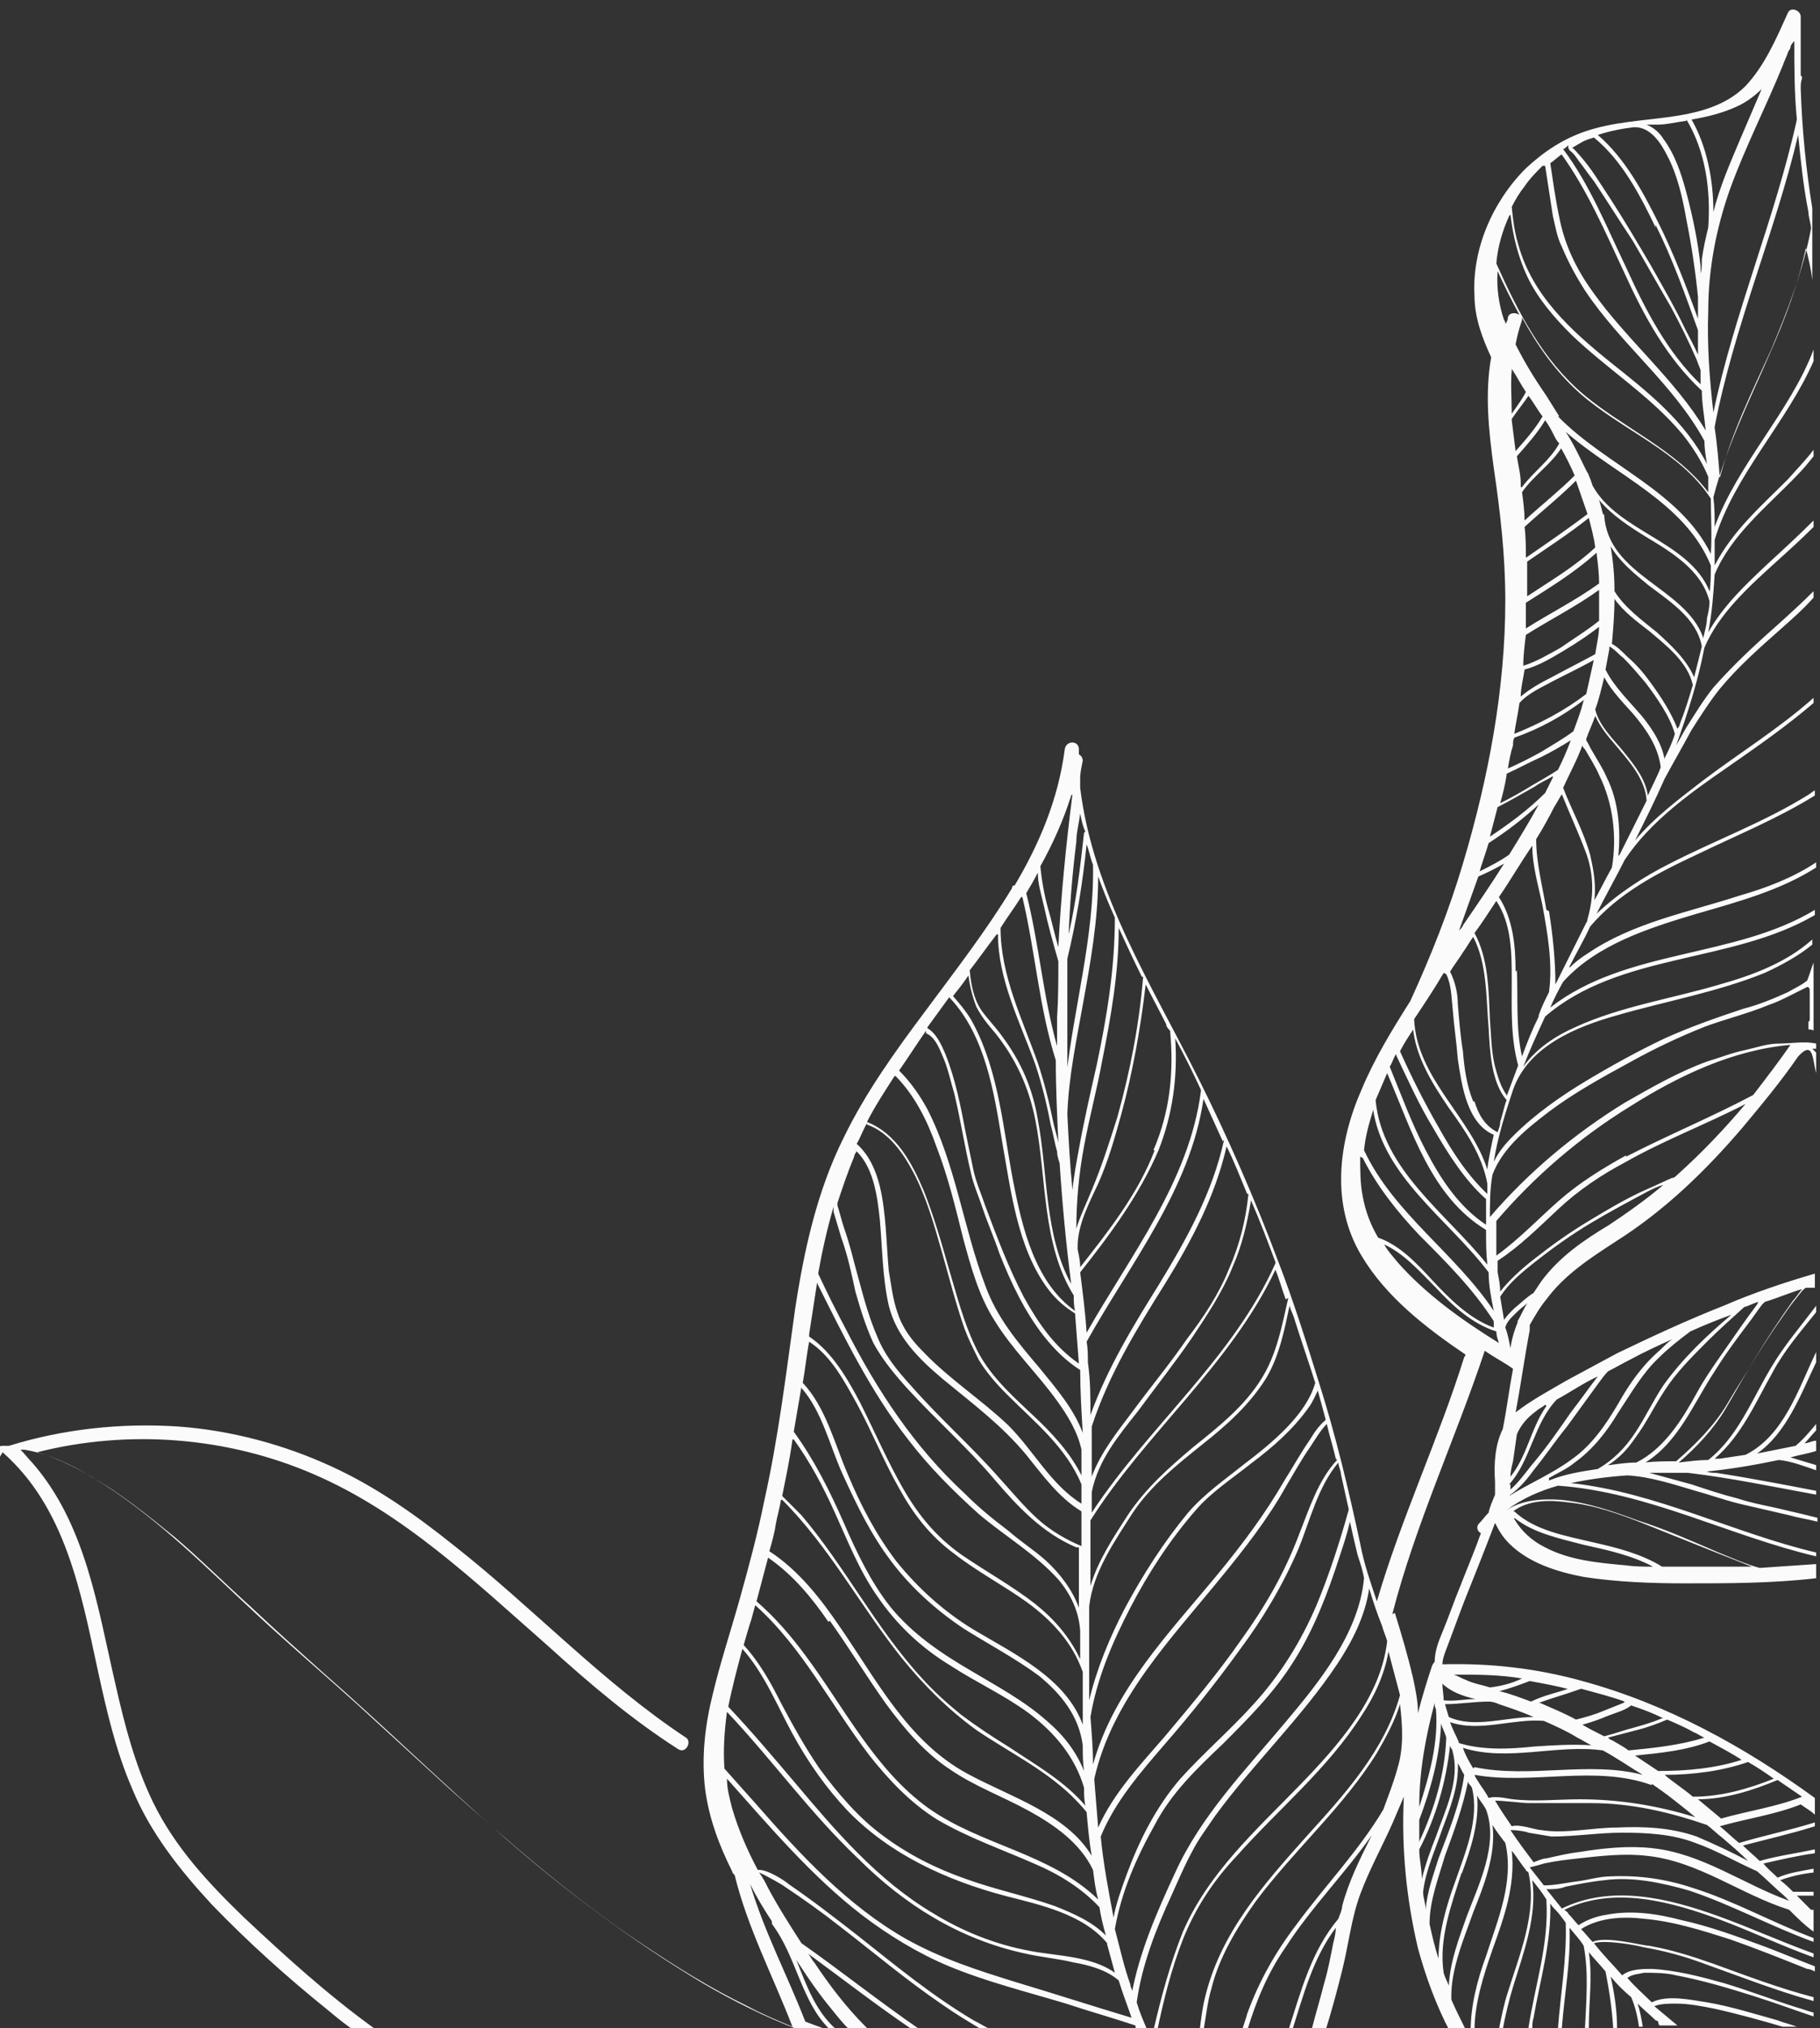 <?xml version="1.0" encoding="UTF-8"?>
<svg id="Layer_1" xmlns="http://www.w3.org/2000/svg" xmlns:x="http://ns.adobe.com/Extensibility/1.0/" version="1.1" viewBox="0 0 141.7 157.8">
  <rect x="0" y="0" width="141.7" height="157.8" fill="#333333" stroke="none"/>
  <!-- Generator: Adobe Illustrator 29.8.1, SVG Export Plug-In . SVG Version: 2.1.1 Build 2)  -->
  <defs>
    <style>
      .st0 {
        fill: #fbfbfb;
      }
    </style>
  </defs>
  <path class="st0" d="M.2,113c4.9,4.3,6.1,10.9,7.4,16.9.7,3.2,1.4,6.3,2.7,9.3,1.4,3.4,3.7,6.3,6.2,9,2.8,2.9,5.8,5.6,8.9,8.1.6.5,1.2,1,1.9,1.5h1.8c-3.6-2.6-6.9-5.6-10.1-8.6-2.8-2.7-5.4-5.5-7.1-9-1.4-2.9-2.2-6-2.9-9.1-1.4-6-2.3-12.5-6.5-17.3-.3-.3-.6-.7-.9-1,0,0,.2,0,.3,0,1.8.3,3.6,1.1,5.2,2.1,2.3,1.3,4.4,3,6.5,4.7,2,1.7,3.9,3.6,5.9,5.4,1.8,1.7,3.7,3.4,5.6,5.1,4.8,4.2,9.4,8.7,14.2,12.9,4.8,4.2,9.9,8,15.4,11.3,2.4,1.4,4.8,2.6,7.4,3.6h2.2c-.5-.2-1.1-.4-1.6-.6-1.4-3.6-3.2-7-4.3-10.7.5,1,1.1,2,1.7,2.9,0,0,0,0,0,.2,1.9,2.5,2.3,6.1,4.5,8.2h.5c-1.6-1.4-2.3-3.4-3.1-5.4.9,1.4,1.8,2.7,2.8,3.9.4.5.8,1,1.3,1.5h1.5c0,0-.1-.1-.2-.2-1.5-1.5-2.8-3.2-4-5-.2-.2-.3-.5-.5-.7,2.6,1.9,5.3,4,8.1,5.9h.6c-3.2-2.2-6.2-4.6-9.2-6.7-.9-1.4-1.8-2.8-2.6-4.3-.2-.4-.4-.8-.7-1.2.5.2,1.9,1,2,1.1,1.5,1,2.9,2,4.3,3.1,2.6,2,5.2,4.2,8,6.1,1,.7,2,1.3,3,1.9h.7c-.4-.2-.9-.5-1.3-.7-3.2-1.9-6-4.2-8.9-6.5-1.8-1.4-3.6-2.8-5.5-4.1-.2-.2-1.7-1.2-2.4-1.1-.8-1.5-1.5-3.1-2-4.8-.2-.8-.4-1.5-.4-2.3,3.3,3.7,6.6,7.6,10.5,10.6,2.1,1.6,4.4,3,6.8,4,2.9,1.2,6.1,2,9.1,2.9,1.8.6,3.6,1.1,5.4,1.7,0,.1,0,.2.1.3h.8c-.3-.7-.6-1.4-.8-2.1.4-2.9,1.5-5.7,2.7-8.3.5-1.1,1-2.3,1.6-3.4.5-1,1.2-1.9,1.8-2.8,3-4.1,6.7-7.6,9.5-11.8,1.2-1.8,2.2-3.8,2.5-5.9.3,1,.6,1.9,1,2.9.1.4.3.8.4,1.2-.5,4.4-3.8,8.1-6.8,11.2-3.4,3.5-7.1,6.8-9.1,11.4-1,2.5-1.7,5.1-2.3,7.7h.3c.5-2.4,1.1-4.8,2-7.1,1-2.5,2.4-4.6,4.2-6.5,3.2-3.6,7.1-6.8,9.7-10.9,1-1.5,1.8-3.2,2.1-5,.3,1.1.6,2.3.9,3.4-1.2,4.3-4.3,7.7-7.2,10.9-3.4,3.8-6.8,7.6-8,12.7-.2.8-.3,1.7-.4,2.5h.3c.2-1.1.3-2.2.6-3.2.6-2.5,2-4.8,3.5-6.9,3-4,6.8-7.3,9.4-11.5.7-1.2,1.4-2.5,1.8-3.8.2,1.7.3,3.4-.2,5-.3,1.1-.7,2.1-1.1,3.2-1.9,3.2-4.6,6-6.8,9-1.6,2.1-2.9,4.4-3.8,6.9-.1.4-.3.9-.4,1.3h.4c.7-2.3,1.6-4.5,3-6.5,2-3.1,4.6-5.7,6.7-8.7-.9,1.8-1.8,3.6-2.3,5.5,0,.3-.2.7-.3,1-2.1,2.5-2.9,5.6-3.9,8.7h.3c.9-2.8,1.6-5.6,3.4-8,0,.4-.1.8-.2,1.2-.2,1-.4,2.1-.7,3.1-.3,1.2-.7,2.5-1,3.7h1.1c.5-1.6.9-3.1,1.3-4.7.5-2,.7-4,1.4-5.9.7-1.9,1.7-3.7,2.5-5.5.3-.7.6-1.4.9-2.1-.2,4,.2,8,1.1,11.8.6,2.2,1.4,4.4,2.5,6.5h1.3c-.4-.8-.8-1.6-1.2-2.5-.1-2.3,1-4.8,1.7-6.8.8-2,1.8-4.5,1.5-6.8.3.5.7,1,1,1.4.7,3-.6,6-1.5,8.8-.7,1.9-1.2,3.9-1.2,5.8h.3c0-2.1.7-4.3,1.4-6.3.9-2.5,1.8-5,1.5-7.7.4.5.7,1,1.1,1.5,0,0,0,.1.1.1,0,0,0,0,.1.1.7,3.1-.7,6.4-1.6,9.3-.3.9-.5,1.9-.7,2.9h.3c.2-1.1.5-2.3.8-3.3.8-2.6,1.9-5.5,1.5-8.3.4.5.8,1,1.1,1.5,0,0,0,0,0,.1.2,3.4-.9,6.6-1.4,9.9,0,0,0,0,0,.1h.3c0-.3,0-.6.1-.9.5-2.9,1.4-5.9,1.3-8.9.1.2.3.4.4.5.3.3.5.6.8,1,.1,2.8-.4,5.5-.6,8.2h.3c.2-2.6.7-5.2.6-7.8.4.5.8.9,1.1,1.4.4,2.1.2,4.3.1,6.4h.3c0-2,.3-4,0-5.9.4.5.9,1,1.3,1.5.3,1.5.5,2.9.6,4.4h.3c0-1.3-.2-2.7-.5-4,.5.6,1,1.1,1.6,1.6.3.7.5,1.5.6,2.3h.3c-.1-.6-.2-1.2-.4-1.8.5.5,1,.9,1.4,1.3,0,0,.1,0,.2.1,0,0,0,.2.1.3h1.4c-.6-.5-1.2-1-1.8-1.5.5-.2,1.1-.2,1.7-.2,1,0,2,.2,3,.4,1.8.4,3.6.9,5.3,1.4h1.1c-.5-.2-1-.3-1.5-.5-1.8-.5-3.7-1.1-5.5-1.4-1.3-.2-3.1-.6-4.3,0-.6-.6-1.3-1.2-1.9-1.9.4-.3.9-.3,1.3-.4.8,0,1.7,0,2.5.2,2.1.4,4.1,1,6,1.6,1.6.5,3.2,1.1,4.7,1.6v-.3c-.4-.1-.9-.3-1.3-.4-1.9-.6-3.7-1.3-5.7-1.9-1.8-.5-3.7-1-5.6-1.1-.7,0-1.7,0-2.3.5-.7-.8-1.5-1.6-2.2-2.5.9-.3,3.5.2,3.8.3,1.7.3,3.2.7,4.8,1.3,2.8,1,5.6,2.1,8.5,2.9v-.3c-2.7-.7-5.3-1.7-7.8-2.6-1.7-.6-3.3-1.1-5-1.4-.5,0-3.4-.8-4.4-.3-.3-.3-.6-.7-.9-1,1.4-.9,3.3-1,4.9-.8,2.3.2,4.5.9,6.7,1.6,2,.7,4,1.5,6,2.3.2,0,.4.1.6.2v-.4c-1.3-.5-2.5-1-3.8-1.5-2.2-.8-4.3-1.6-6.6-2.1-1.9-.5-3.9-.8-5.9-.4-.7.1-1.5.4-2.1.8-.3-.3-.5-.6-.8-.9,0-.1-.2-.2-.3-.3,3.9-1.9,8.4-.6,12.2.8,2.4.9,4.7,2,7.2,2.9v-.3c-2.5-.9-4.9-2-7.4-2.9-3.9-1.4-8.3-2.5-12.2-.6-.4-.5-.8-1-1.2-1.5.5,0,1,0,1.5-.2,1-.2,2-.4,3-.5,2.2-.3,4.5.2,6.6.8,3.3,1.1,6.4,2.8,9.7,4v-.3c-3.2-1.2-6.2-2.9-9.4-3.9-2.1-.7-4.2-1-6.4-.9-.9,0-1.8.3-2.7.4-.8.1-1.6.3-2.5.3-.4-.5-.7-.9-1.1-1.4.4-.1.8-.2,1.1-.3.9-.2,1.8-.3,2.7-.4,1.8-.2,3.6-.4,5.3-.2,4,.4,7.3,3,11.1,4.2.6.6,1.2,1.2,1.9,1.7v-1.7c0,0-.1,0-.2,0-.3-.3-.6-.6-.9-.9,0,0-.1-.1-.2-.2.4,0,.9,0,1.3,0v-.3c-.5,0-1.1,0-1.6,0-.3-.3-.6-.6-1-.9.8-.3,1.7-.5,2.6-.6v-.3c-1,.2-1.9.3-2.8.7-.4-.4-.8-.7-1.1-1.1,1.3-.3,2.6-.6,4-.8v-.3c-1.4.3-2.9.5-4.3.9-.4-.4-.9-.8-1.3-1.2,1.9-.5,3.7-.9,5.6-1.5v-.3c-1.9.6-3.9,1-5.9,1.6,0,0,0,0,0,0-.5-.4-1-.9-1.5-1.3,2.1-.6,4.3-.9,6.3-1.7.4.3.8.5,1.1.8v-1.3c-5.5-4-11.5-7.3-18.1-9.1-3.6-1-7.2-1.4-10.9-1.3,0-.3.1-.6.2-.9.5-1.3,1-2.7,1.5-4,.8-2,1.6-4,2.4-6.1.3.6.6,1.1,1.1,1.6,1.5,1.5,3.7,2.2,5.8,2.6,2.6.4,5.3.5,7.9.5,3.4,0,6.8,0,10.2-.4v-1.1c-1.5.1-3,.2-4.4.3-1.1-.3-2.2-.8-3.2-1.2-2.1-.9-4.1-1.8-6.3-2.5-1.9-.7-3.9-1.4-6-1.6-1.4-.1-3,0-4.2.8,0,0,0,0,0,0,1.2-.9,2.6-1.5,4-1.9,7,.5,13.3,3.9,20.1,5.5v-.3c-6.4-1.5-12.5-4.7-19.1-5.4,1.4-.3,2.9-.5,4.4-.6,1.8.1,3.6.7,5.3,1.2,1.1.3,2.2.7,3.4,1,1.3.3,2.6.6,3.9.9.7.2,1.4.3,2.2.5v-.3c-.8-.2-1.6-.4-2.5-.6-1.2-.3-2.5-.5-3.7-.9-1.2-.3-2.4-.7-3.6-1.1-1.1-.3-2.2-.6-3.3-.9.4,0,.8,0,1.2,0,.6,0,1.2,0,1.8,0,3.4.4,6.7,1.1,10,1.7v-.3c-2.6-.5-5.2-1-7.8-1.4-.2,0-.5,0-.7-.1,1.9-.2,3.7-.5,5.6-.9,1,.1,2,.5,2.9.8,0,0,0,0,0,0v-.4c-.7-.2-1.3-.4-2-.6.7-.2,1.4-.3,2-.5v-.8c-.3,0-.6.2-.9.2.3-.3.6-.7.9-1v-.5c-.5.6-1,1.2-1.6,1.7-1,.2-2,.4-3,.6,2.3-1.6,3.4-4.6,4.6-7.1v-.8c-1.4,2.9-2.5,6.5-5.5,8-.7.1-1.3.2-2,.3-.1,0-.2,0-.4,0,2.1-1.8,3.2-4.4,4.5-6.7.9-1.7,2.2-3.2,3.4-4.7v-.5c-1.2,1.6-2.5,3.1-3.5,4.8-1.5,2.5-2.6,5.4-4.9,7.2-.7,0-1.5.1-2.3.2,1.4-1.2,2.7-2.6,3.6-4.1.6-1,1.2-2.1,1.8-3.1.9-1.5,1.8-2.9,2.8-4.3.4-.6.8-1.1,1.2-1.6,0,0,.3-.4.5-.5,0,0,.2,0,.3,0,0,0,0,0,.1,0,.1,0,.2,0,.3,0v-1.1c-2.4.7-4.8,1.5-7.1,2.5-2.8,1.1-5.6,2.4-8.3,3.7-1.3.7-2.6,1.4-3.9,2.1-1.2.7-2.5,1.4-3.6,2.2-.1.1-.3.2-.4.3.4-2.1.7-4.3,1.1-6.4,0-.2,0-.3,0-.4.4-.7.8-1.4,1.3-2,1.4-1.9,3.4-3.2,5.4-4.5,3.8-2.4,7-5.5,9.9-8.9,1.5-1.8,3-3.6,4.3-5.5,1.2-1.3,1.1.2,1.4,1.3v-1.6c-.1-.1-.2-.2-.3-.3.1,0,.2,0,.3,0v-.4c-.9-.2-2,0-2.9,0s-1.7.3-2.6.5c-1,.2-2,.6-3,.9-2.2.8-4.3,2-6.4,3.2-3.9,2.4-7.5,5.4-10.5,8.9,0-1.1,0-2.2.2-3.3,0,0,0,0,0,0,.8-2.1,2.7-3.6,4.4-4.9,2-1.5,4.2-2.7,6.4-3.9,1.8-1,3.7-1.9,5.7-2.7,1.6-.6,3.3-1,5-1.7.6-.2,1.2-.5,1.8-.8.4-.2.8-.4,1.2-.6,0,0,0,0,0,0,0,0,0,0,0,0,.2,0,.2.2.2.3,0,0,0,0,0,0,0,0,0,0,0,.2,0,.7,0,1.3,0,2,0,0,0,.2-.1.2,0,.2,0,.4,0,.6.1,0,.3,0,.4.1v-5.3c-.2.5-.3.9-.5,1.4-.5.4-1,.6-1.5.9-1.1.5-2.3,1-3.5,1.3-2.1.7-4.1,1.4-6.1,2.3-2.1,1-4.1,2.1-6.1,3.3-2,1.2-4,2.6-5.7,4.3-.6.6-1.1,1.2-1.5,2,.3-1.9.9-3.8,1.5-5.6,0,0,0,0,0,0,1.2-3.4,4.9-4.9,8.1-5.8,3.8-1.1,7.8-1.8,11.5-3.3,1.3-.6,2.6-1.3,3.7-2.2v-.4c-2,1.8-4.7,2.8-7.2,3.5-3.7,1.1-7.7,1.7-11.2,3.3-1.6.7-3.1,1.7-4.1,3.1.5-1.3,1.1-2.6,1.7-3.9,5.8-5,14.5-4.1,21-7.9v-.4c-6.3,3.8-14.7,3-20.6,7.6.3-.7.6-1.3,1-2,2.6-2.9,6.7-4.2,10.4-5.3,3.1-.9,6.5-1.8,9.3-3.6v-.4c-1.8,1.2-3.9,2-6,2.6-4,1.3-8.3,2.1-11.8,4.5-.5.3-1,.7-1.4,1.1,0,0,0,0,0-.1.5-1,1.1-2,1.6-3.1,2.2-2.6,5.3-4.2,8.3-5.6,3.1-1.5,6.3-2.8,9.2-4.6v-.4c-.2.1-.4.3-.6.4-3.4,2.1-7.2,3.5-10.7,5.3-2,1-4,2.3-5.7,3.9.7-1.4,1.5-2.8,2.2-4.2,2-3,5.1-5.2,8-7.2,2.3-1.6,4.6-3.2,6.7-5v-.4c-2.7,2.4-5.8,4.3-8.7,6.5-1.8,1.4-3.7,2.8-5.2,4.6.8-1.6,1.6-3.2,2.3-4.8.7-1.3,1.4-2.5,2.1-3.8.7-1.1,1.4-2.2,2.2-3.2,1.4-1.7,3.1-3.2,4.8-4.7.9-.8,1.7-1.5,2.5-2.4v-.5c-1,1-2,1.9-3,2.8-1.7,1.5-3.3,3-4.8,4.7-.8,1-1.4,2-2.1,3.1-.3.5-.5.9-.8,1.4.9-2.5,1.7-5,2.2-7.6,1.1-2.6,3.4-4.7,5.5-6.6,1-.9,2-1.8,3-2.8v-.5c-1.2,1.2-2.4,2.3-3.6,3.4-1.7,1.6-3.4,3.2-4.6,5.3.3-1.5.4-3,.5-4.5,1.3-3.1,4.1-5.3,6.4-7.7.5-.5.9-1,1.3-1.5v-.5c-.6.8-1.3,1.5-2,2.3-2.1,2.1-4.3,4-5.7,6.7,0-.2,0-.4,0-.6,0-.5,0-1,0-1.4,1.5-5,5.6-9.1,7.7-13.9v-.9c-1.8,4.8-5.9,8.9-7.7,13.8,0-.8,0-1.5-.1-2.3,0,0,0,0,0,0,1-3.9,2.8-7.5,4.4-11.2,1.2-2.7,2.2-5.4,2.8-8.2.2.8.4,1.6.5,2.5v-5.6c-.5-3.1-.8-6.2-.9-9.3,0-.3,0-.5.1-.8,0-.1,0-.2-.1-.2,0-1.5,0-3.1,0-4.6,0-.5-.8-.8-1-.3-.9,2-1.8,4.1-3.3,5.7-1.6,1.6-3.8,2.1-5.9,2.4-2.2.3-4.4.4-6.5,1.1-1.8.6-3.3,1.6-4.7,2.9-2.6,2.6-4.2,6.3-4,9.9,0,1.7.6,3.3,1.3,4.8-.5,2.8-.2,5.7.2,8.6.5,3.4.9,6.8.9,10.3,0,6.9-1.3,13.8-3.3,20.5-1.1,3.7-2.5,7.2-4.1,10.7,0,0,0,0,0,0-1.4,2.2-2.8,4.5-3.8,6.9-1.8,4.1-2.4,8.9,0,12.9,1.9,3.2,5,5.6,8.1,7.7,0,0,0,.1-.1.2-2,6.4-4.9,12.5-6.8,19-.5-1.5-1-2.9-1.3-4.5-.9-4.2-1.9-8.4-3.2-12.5-1-3.2-2-6.4-3.2-9.5,0,0,0,0,0,0-1.8-4.8-3.9-9.6-6.2-14.2-3.6-7.2-8.2-14.4-9.2-22.6,0-.2,0-.5,0-.7,0-.5.1-.9.2-1.4,0-.2-.1-.4-.3-.5,0-.1,0-.3,0-.4,0-.7-1-.7-1.1,0-.5,3.9-2,7.4-3.9,10.6-.1,0-.2,0-.2.2,0,0,0,0,0,0-2,3.3-4.4,6.4-6.7,9.5-2.4,3.2-4.7,6.4-6.4,9.9-2.1,4.2-3.1,8.8-3.8,13.4-.7,5-1.3,10-2.4,14.9-.5,2.5-1.2,5.1-1.9,7.6-.7,2.5-1.5,4.9-2.1,7.4-.6,2.4-.9,4.9-.6,7.4.3,2.3,1.1,4.4,2.1,6.4,0,.1.1.2.2.3,1,4.1,3,7.9,4.5,11.8-1.2-.5-2.4-1-3.5-1.6-2.9-1.4-5.6-3.1-8.3-4.9-5.4-3.6-10.2-7.8-15-12.1-2.4-2.2-4.7-4.3-7.1-6.5-2.1-1.9-4.2-3.7-6.3-5.6-3.9-3.5-7.5-7.3-11.8-10.4-2.1-1.5-4.4-2.9-6.8-3.6,7.1-1.8,14.8-1.2,21.5,1.7,7,3,12.6,8.4,18.3,13.4,3.2,2.9,6.5,5.7,10.1,8,.6.4,1.1-.6.6-.9-6.5-4.3-11.9-10.1-18-14.9-3-2.4-6.1-4.6-9.6-6.2-3.7-1.7-7.8-2.8-11.9-3.1-4.5-.3-9,.2-13.2,1.5-.2,0-.4,0-.5,0-.3,0-.4.2-.4.4-.2.2-.2.5,0,.8ZM117.9,118.1c1.5,1.2,3.5,1.6,5.4,2.1,1.8.4,3.7.8,5.4,1.7-.7,0-1.4,0-2.1-.1-2.2-.2-4.4-.4-6.3-1.4-1-.5-1.8-1.2-2.4-2.2,0,0,0,0,0,0ZM117.8,117.6c1.2-.9,2.8-.9,4.3-.7,2,.2,4,.9,6,1.7,2,.8,4,1.6,6,2.4.8.3,1.5.6,2.3.9-.5,0-.9,0-1.4,0-1.9,0-3.8,0-5.6,0-1.6-1-3.6-1.5-5.4-1.9-2.1-.5-4.5-.9-6.1-2.4ZM107.7,96.8c1.6.7,2.9,2.2,4.1,3.4,1.3,1.4,2.8,2.8,4.7,3.4,0,.3.1.6.2.9-2.9-1.8-5.7-3.8-7.9-6.3-.4-.5-.8-.9-1.1-1.5ZM106.1,90.1c1.1,2.2,2.7,4.2,4.4,6,2.1,2.1,4.2,4.2,5.8,6.7,0,0,0,.2,0,.3,0,0,0,.1,0,.2-1.9-.7-3.4-2.2-4.8-3.7-1.2-1.3-2.5-2.7-4.2-3.3-.6-1-1-2.1-1.2-3.2-.2-1-.2-2-.2-3.1ZM106.9,86.3c.8,5.3,5.9,8.6,9,12.7,0,1,.2,2,.4,3-3-4.5-7.8-7.6-10.1-12.5.1-1.1.4-2.1.7-3.1ZM108,83.5c1.9,4.4,3.4,9.6,7.7,12.2,0,.9,0,1.8.1,2.7-3.2-4-8.2-7.4-8.7-12.8.3-.7.6-1.4.9-2.1ZM108.7,82.1c.9,1.9,1.8,3.9,2.9,5.7,1.1,1.9,2.4,4,4.1,5.5,0,.7,0,1.4,0,2-2.1-1.4-3.5-3.5-4.7-5.8-1.1-2.1-1.9-4.3-2.8-6.5.2-.3.3-.7.5-1ZM110,79.9c.2,2.3,1.5,4.4,2.8,6.3,1.3,1.8,2.6,3.7,3,5.9,0,.3,0,.5,0,.8-1.6-1.5-2.8-3.4-3.8-5.2-1.1-1.9-2.1-3.9-3-5.9.3-.6.7-1.2,1.1-1.8ZM112.6,75.8c.4.8.4,1.8.5,2.7.1,1.3.3,2.6.4,3.9.3,2,.7,5,2.8,5.9,0,0,0,0,0,0-.2.9-.4,1.8-.5,2.7-1.3-4.1-5.5-7.1-5.7-11.7.8-1.2,1.6-2.4,2.3-3.6ZM115.1,68.2c.7-.3,1.3-.6,2-1-1,1.6-2.1,3.2-3.2,4.8,0,.1-.2.3-.3.4.5-1.4,1-2.8,1.5-4.2ZM115.9,65.6c1.4-.9,2.7-1.9,3.9-3-.7,1.3-1.5,2.6-2.3,3.9-.7.5-1.5.9-2.3,1.3.2-.7.5-1.5.7-2.2ZM116.6,62.8c1-.5,2-1.1,2.9-1.6.4-.3.9-.5,1.4-.8,0,0,0,0,0,.1-.2.4-.4.8-.6,1.2-1.3,1.3-2.8,2.4-4.3,3.4.2-.8.4-1.5.6-2.3ZM117.3,60.2c.9-.4,1.8-.9,2.7-1.3.8-.4,1.5-.8,2.3-1.3-.3.8-.6,1.5-1,2.3-.6.4-1.3.8-2,1.2-.8.5-1.7,1-2.5,1.4.2-.7.4-1.5.5-2.2ZM123.3,54.5c-.2.8-.5,1.6-.8,2.4-.8.6-1.7,1.1-2.5,1.6-.9.5-1.7.9-2.6,1.3.1-.6.2-1.2.4-1.8,0-.2,0-.4.1-.6,2-.7,3.8-1.7,5.5-3ZM121.5,34.8c.4.7.8,1.5,1.1,2.2-1.2,1.2-2.6,2.3-3.9,3.5,0-.7-.1-1.5-.2-2.2.9-1.3,2.3-2.2,3.1-3.5ZM118.4,37.9c0,0,0-.2,0-.3,0-.7-.2-1.4-.3-2.1.8-.9,1.6-1.8,2.2-2.8.3.4.5.8.7,1.2.1.2.2.4.4.6-.7,1.3-2,2.2-2.9,3.4ZM122.7,37.4c.3.9.6,1.7.9,2.6-1.6,1.2-3.2,2.3-4.8,3.4,0-.8,0-1.6-.1-2.4,1.3-1.2,2.7-2.3,4-3.6ZM123.7,40.3c.2.8.4,1.5.5,2.3-1.6,1.5-3.5,2.6-5.3,3.8,0-.9,0-1.8,0-2.7,1.6-1.1,3.3-2.2,4.8-3.4ZM124.3,43c.1.8.2,1.6.2,2.4-1.8,1.3-3.8,2.3-5.7,3.5,0-.7,0-1.4,0-2,1.9-1.2,3.7-2.3,5.4-3.8ZM124.5,45.8c0,.7,0,1.4,0,2.1,0,.1,0,.3,0,.4-1,.8-2,1.4-3,2.1-.9.5-1.9,1.1-2.9,1.4,0-.8.1-1.6.2-2.4,1.9-1.2,3.9-2.2,5.7-3.5ZM124.5,48.7c0,.7-.2,1.5-.3,2.2-1.1.6-2.3,1.2-3.4,1.8-.8.4-1.7.9-2.4,1.5,0-.7.2-1.4.3-2.1,1.1-.3,2.1-.9,3.1-1.5,1-.6,1.9-1.2,2.8-1.9ZM124.1,51.3c-.2.9-.4,1.8-.6,2.7-1.7,1.3-3.6,2.3-5.6,3.1.1-.8.3-1.6.4-2.4.7-.8,1.9-1.3,2.8-1.8,1-.5,2-1,3.1-1.6ZM117.7,32.6c.4-.6.9-1.2,1.3-1.8.4.5.7,1.1,1.1,1.6-.6,1-1.3,1.8-2.1,2.7-.1-.8-.2-1.6-.3-2.4ZM117.7,28.7c.4.6.7,1.2,1.1,1.8-.3.6-.7,1.1-1.1,1.7,0-1.2-.1-2.3,0-3.4ZM116.6,21.1c.5,1.1,1.1,2.3,1.7,3.4-.3-.2-.8-.2-.9.2,0,.2-.1.4-.2.5,0-.1,0-.2-.1-.3-.4-1.2-.6-2.5-.5-3.8ZM117.6,16.7c.2,1.7.6,3.3,1.3,4.8.8,1.7,2.1,3.2,3.4,4.5,2.8,2.7,6.2,4.8,8.7,7.8.8,1,1.5,2.1,2,3.3,0,.4,0,.8,0,1.2-2.5-3.3-6.6-5-9.7-7.6-3.2-2.7-5.1-6.4-6.8-10.2.1-1.3.5-2.6,1-3.7ZM120.3,12.9c.2,1.3.4,2.6.6,3.9.2.8.3,1.6.7,2.4.5,1.2,1.1,2.3,1.8,3.4,2.8,4.2,6.9,7.3,9.3,11.7,0,.6.1,1.2.2,1.8-1.7-3.3-4.6-5.6-7.5-7.9-3.1-2.5-6.1-5.2-7.2-9.2-.3-1-.4-1.9-.5-2.9.3-.6.6-1.1,1-1.6.4-.6.9-1.1,1.4-1.6ZM121.5,11.9c2.1,2.9,3.5,6.2,5,9.4,1.5,3.3,3.3,6.6,6,9.1,0,1,.2,2,.3,3.1-2.4-4-6.1-7-8.8-10.8-1.3-1.8-2.2-3.7-2.6-5.8-.3-1.4-.5-2.9-.7-4.2,0,0,0,0,0,0,.3-.2.6-.5.9-.7ZM122.2,11.7c.3.2.5.5.7.8.4.5.8,1.1,1.2,1.6,1,1.5,2,3.1,3,4.6,1,1.7,2,3.5,3,5.2.7,1.3,1.4,2.7,2,4.1.1.3.2.5.3.8,0,0,0,0,0,0,0,.4,0,.7,0,1.1-2.6-2.5-4.3-5.8-5.8-9.1-1.5-3.1-2.8-6.4-4.9-9.2.1,0,.3-.2.4-.3,0,0,0,.2,0,.2ZM128.9,17.5c1.3,2.6,2.3,5.4,3.3,8.2,0,.6,0,1.2,0,1.9-.3-.7-.7-1.4-1-2-.8-1.7-1.8-3.4-2.7-5-1-1.7-2-3.4-3.1-5.1-.8-1.2-1.5-2.4-2.4-3.4-.2-.2-.4-.5-.6-.6,0,0,0,0,0,0,.2-.1.5-.3.7-.4.3-.2.7-.3,1-.4,2.2,1.8,3.6,4.5,4.8,7ZM127.3,9.9c1.2,0,2,1.2,2.5,2.2.8,1.5,1.2,3.3,1.5,5,.4,2,.7,4,.9,6,0,.6,0,1.1,0,1.7-.9-2.5-1.9-5.1-3.1-7.5-1.2-2.4-2.6-5-4.7-6.8.9-.3,1.9-.5,2.8-.6,0,0,0,0,0,0ZM131.3,9.3c1.5,2.5,1.9,5.5,1.7,8.4-.2.8-.4,1.7-.5,2.5,0,.4,0,.7-.1,1.1,0-.2,0-.4,0-.6-.2-1.9-.6-3.8-1.1-5.7-.4-1.5-.9-3-1.8-4.2-.3-.5-.8-.9-1.3-1.1.3,0,.5,0,.8,0,.8,0,1.5-.2,2.3-.3ZM137.3,6.6c-.6,1.4-1.2,2.8-1.8,4.2-.8,1.9-1.6,3.7-2.1,5.7,0-2.5-.5-5.1-1.7-7.2,1.2-.2,2.4-.5,3.5-1,.9-.4,1.6-1,2.2-1.6ZM133.5,33.2s0,0,0,0c1.5-7.8,4.7-15.1,6.5-22.7.2,2,.4,4,.8,6,0,.4.2.9.2,1.3-.6,3.2-1.8,6.3-3.1,9.4-1.5,3.3-3.1,6.5-4,10-.1-1.3-.2-2.6-.4-3.9ZM133.4,32.1c-.3-2.6-.5-5.3-.4-7.9,0-3.2.6-6.4,1.7-9.5,1.2-3.3,2.8-6.4,4.1-9.6.1-.3.3-.7.4-1,0-.1.2-.3.2-.4,0-.2.2-.4.3-.5,0,2,0,4.1.2,6.1-1.7,7.7-4.9,15.1-6.5,22.8ZM121.4,32.4c-.3-.5-.7-1.1-1-1.6-.9-1.3-1.7-2.6-2.4-4,.1-.6.3-1.3.5-1.9,0,0,0-.2,0-.2,1.2,2.2,2.6,4.2,4.5,5.9,3.3,2.9,7.8,4.5,10.2,8.2,0,1.4.1,2.8,0,4.3-2.4-4.9-8.2-6.9-11.9-10.7ZM133.1,46c-1.6-3.9-7.1-4.6-9.1-8.2-.1-.3-.2-.6-.3-.8,0-.1-.1-.2-.2-.4,0,0,0,0,0,0,0,0,0,0,0,0-.5-1-1-2.1-1.6-3,3.9,3.4,9.3,5.5,11.3,10.4,0,.7,0,1.4-.1,2.1ZM132.6,49.6c-1.4-3.9-7.4-4.8-7.7-9.5,0,0,0-.1-.1-.1-.1-.4-.2-.8-.3-1.1,1,1.2,2.4,2.1,3.7,2.9,2,1.2,4.3,2.6,4.9,5,0,.4-.1.9-.2,1.3,0,.5-.2,1.1-.3,1.6ZM131.9,52.7c-.6-1.4-1.8-2.5-2.9-3.5-1.1-.9-2.5-1.9-3.3-3.2,0-1.2-.1-2.3-.3-3.5.7,1.2,1.8,2.1,2.9,3,1.7,1.3,3.8,2.6,4.2,4.8-.2.8-.4,1.6-.6,2.4ZM130.6,56.7c-.5-1.3-1.3-2.5-2.1-3.6-.5-.7-1.1-1.4-1.8-2-.4-.4-.8-.8-1.2-1,.1-1.2.2-2.3.2-3.5.7,1,1.8,1.8,2.7,2.5,1.3,1.1,3,2.4,3.4,4.2-.3,1-.6,2-1,3,0,.1-.1.3-.2.4ZM129.6,59.1c-.2-1.2-.9-2.3-1.7-3.3-1-1.2-2.2-2.3-2.9-3.7.1-.5.2-1.1.3-1.6,0,0,0-.1,0-.2.4.2.7.6,1.1.9.6.6,1.1,1.2,1.7,1.9.9,1.2,1.9,2.6,2.3,4-.2.7-.5,1.3-.8,1.9ZM128.3,61.9c-.2-1.3-1-2.3-1.8-3.3-.8-1-2-2.1-2.3-3.4.3-.8.5-1.7.7-2.5.6,1.1,1.5,2,2.3,2.9,1,1.2,1.9,2.5,2.1,4.1-.3.8-.7,1.5-1,2.2ZM126,66.6c.2-2.1,0-4.3-.9-6.1-.3-.7-.7-1.3-1.1-2-.2-.3-.3-.6-.5-.9,0,0,0,0,0,0,0,0,0,0,0-.1,0,0,0,0,0,0,.2-.6.5-1.2.7-1.8.4.9,1,1.6,1.6,2.3,1,1.2,2.3,2.6,2.4,4.3,0,0,0,0,0,0-.7,1.4-1.4,2.8-2.1,4.2ZM124.1,70.3c.2-1.3,0-2.5-.3-3.8-.5-1.8-1.4-3.4-2.1-5.2.5-1.1,1.1-2.2,1.5-3.3,0,.1.1.2.2.3.4.7.8,1.3,1.1,2,1.1,2.2,1.4,4.8,1,7.2-.5.9-1,1.9-1.5,2.8ZM120.4,70.8c-.3-1.8-.8-3.7-.8-5.5.5-.8,1-1.7,1.4-2.5.2-.3.4-.7.6-1,.6,1.5,1.3,3,1.9,4.6.6,1.7.6,3.4.1,5.1,0,0,0,.2-.1.3-.8,1.6-1.6,3.2-2.4,4.8,0-1.9-.2-3.8-.5-5.7ZM118,75.6c0-2-.2-4.1-1.3-5.8.9-1.3,1.7-2.7,2.6-4,0,1.6.5,3.2.8,4.7.4,2.2.8,4.5.5,6.7-.3.6-.6,1.2-.8,1.8,0,0,0,0,0,0,0,0,0,0,0,.1-.5,1-.9,2-1.3,3.1-.5-2.2-.3-4.5-.4-6.7ZM117.3,85.2c-.5-.7-.7-1.5-.9-2.2-.3-1.2-.3-2.5-.4-3.7-.1-2.2-.1-4.7-1.2-6.7.6-.8,1.1-1.6,1.7-2.5,1.2,1.8,1.2,4.1,1.2,6.2,0,2.2-.1,4.4.5,6.6-.3.8-.6,1.6-.9,2.4ZM114.7,85.7c-.5-1.2-.7-2.6-.8-3.9-.2-1.2-.3-2.5-.4-3.7,0-.8-.2-1.7-.6-2.5,0,0,0,0,0,0,.3-.5.7-1,1-1.5.3-.4.5-.8.8-1.2,1.1,2.1,1,4.8,1.2,7.1.1,1.8.2,4.2,1.4,5.6-.2.5-.3,1.1-.5,1.7,0,.3-.1.5-.2.8-1-.5-1.5-1.4-1.8-2.4ZM126.6,89.9c-1.8,1-3.6,2.1-5.2,3.5-1.6,1.4-3.1,3-4.9,4.3,0-.9,0-1.8,0-2.7,3-3.5,6.5-6.5,10.4-8.9,3.8-2.4,8-4.4,12.5-4.8-.9,1.3-1.9,2.6-2.9,3.9-3.2,1.7-6.6,3.1-9.9,4.8ZM130.3,91.6c-.7.3-1.3.6-2,.9-1.6.7-3.1,1.6-4.6,2.5-1.5.9-2.9,1.9-4.3,3-.9.7-1.9,1.6-2.6,2.5,0-.5-.1-1-.2-1.5,0-.3,0-.6,0-.9,1.7-1.1,3.2-2.6,4.7-4,1.6-1.5,3.4-2.7,5.3-3.7,3-1.7,6.2-2.9,9.3-4.5-1.6,1.9-3.4,3.8-5.3,5.5-.1.1-.2.2-.4.3ZM119.4,100.6c-.5.3-1,.8-1.5,1.2-.3.3-.6.6-.8.9-.1-.6-.2-1.2-.3-1.8.7-1.1,1.7-1.9,2.7-2.7,1.4-1.1,2.8-2.1,4.3-3,1.5-.9,3-1.7,4.5-2.5.4-.2.8-.4,1.2-.5-1.3,1.1-2.7,2.1-4.2,3.1-2,1.2-3.9,2.5-5.3,4.4-.2.3-.4.6-.6.9ZM118.2,102.8c-.3.7-.5,1.4-.6,2.1-.1-.5-.2-1.1-.4-1.6,0,0,0,0,0,0,.1-.5.6-.9,1-1.3.2-.2.5-.4.7-.6-.3.5-.5,1-.8,1.5ZM120.4,109.4c-1.2,1.7-1.5,3.9-2.8,5.5,0-.4.1-.8.2-1.2.1-.7.2-1.4.3-2.1.3-.7.8-1.3,1.5-1.8.2-.2.5-.3.7-.5ZM128.1,113.8c2.6-1.6,3.8-4.7,5.4-7.1.8-1.3,1.7-2.5,2.6-3.7.4-.5.7-1,1.1-1.5,0,0,.1-.1.2-.2,1-.3,1.9-.7,2.9-1-.3.4-.6.8-.7.9-1,1.4-2,2.9-2.9,4.4-.7,1.2-1.5,2.4-2.2,3.6-1,1.7-2.5,3.2-4,4.5-.8,0-1.6,0-2.5.1ZM125.2,114c.8-.5,1.5-1.2,2.1-2.1.9-1.2,1.5-2.5,2.3-3.7.9-1.4,2.1-2.6,3.3-3.8.9-.9,1.9-1.8,2.9-2.7.4-.1.7-.3,1.1-.4,0,0-.1.2-.1.2-.9,1.2-1.8,2.5-2.7,3.8-.7,1-1.4,2-2,3.1-1.1,2-2.5,4.3-4.7,5.4-.7,0-1.4.1-2.1.2ZM120.6,115c.7-.4,1.4-.7,2-1.2,1.4-1,2.5-2.4,3.4-3.9,1-1.5,1.9-3.1,3.2-4.3.7-.7,1.6-1.4,2.4-2,1.1-.5,2.1-.9,3.2-1.3-1.9,1.6-3.8,3.4-5.3,5.5-.8,1.2-1.4,2.5-2.2,3.7-.8,1.2-1.7,2.1-2.9,2.8-1.3.2-2.6.4-3.8.9ZM117.6,116.3s0,0,0,0c.7-.5,1.3-1.2,1.8-1.9.9-1.1,1.7-2.3,2.6-3.4.8-1.1,1.6-2.2,2.4-3.3.3-.4.5-.7.8-1,.6-.3,1.1-.6,1.7-.9,1.1-.6,2.2-1.1,3.3-1.6-.3.2-.6.5-.9.8-1.4,1.2-2.4,2.6-3.3,4.2-1,1.7-2.1,3.3-3.7,4.4-1.5,1.1-3.2,1.8-4.8,2.8ZM117.5,115.5s0,0,0,0c1.7-1.9,1.9-4.7,3.7-6.6,0,0,0,0,0,0,1.1-.6,2.1-1.3,3.2-1.8-.7.9-1.4,1.9-2.1,2.8-.9,1.3-1.8,2.6-2.8,3.8-.6.7-1.2,1.6-1.9,2.2,0-.1,0-.3,0-.4ZM114.7,137.6c-.3-.5-.6-1-.8-1.6,3.5,1.1,7.3-.3,10.9.2,1.1.6,2.1,1.3,3.1,1.9-4.2-1.1-8.8.3-13.1-.6ZM128.6,138.8c1.2.8,2.3,1.7,3.4,2.6-2.9-.9-5.9-1.4-9-1.4-1.7,0-3.5.2-5.2,0-.2,0-1.3-.3-1.9-.1-.2-.4-.5-.8-.7-1.1-.1-.2-.3-.4-.4-.7,4.5.8,9.4-.8,13.8.8ZM113.6,135.6c-.2-.5-.5-1-.7-1.6,2.3.8,4.9-.3,7.3-.1.9.4,1.8.8,2.6,1.3.4.2.7.4,1.1.6-1.5-.1-3,0-4.5.1-1.9.2-4,.3-5.9-.3ZM112.8,133.6c-.1-.3-.2-.7-.3-1,1.1,0,2.3-.2,3.4-.2.3,0,.6.1.8.2.9.3,1.8.6,2.7,1-2.2,0-4.6.9-6.6,0ZM112.4,132.3c0-.4-.1-.9-.1-1.3.6.6,1.6,1,2.6,1.2-.8,0-1.7.2-2.5.1ZM118.5,130.6c-.8.4-1.7.6-2.5.7-.6-.2-1.3-.3-1.9-.6-.3-.1-.6-.3-.9-.4,1.8,0,3.5,0,5.3.3ZM122.4,131.3c-1.1.4-2.2.6-3.2,1.1-.8-.3-1.6-.6-2.4-.8,0,0,0,0-.1,0,.8-.2,1.6-.5,2.4-.8,1.1.2,2.2.4,3.3.7ZM126.4,132.5s0,0,0,0c-.5.2-1,.4-1.5.6-.7.3-1.4.5-2.2.7-.9-.5-1.9-.9-2.8-1.3,0,0,0,0-.1,0,1.1-.4,2.2-.7,3.3-1.1,1.1.3,2.3.6,3.4,1ZM129.4,133.7c-.7.3-1.4.5-2.1.7-.8.2-1.6.5-2.4.7-.6-.3-1.2-.6-1.7-.9.7-.2,1.3-.4,2-.7.5-.2,1.3-.4,1.8-.8.9.3,1.7.6,2.5,1ZM132.7,135.2c-1.9.6-3.9.8-5.9,1-.4-.3-.8-.5-1.3-.8-.1,0-.2-.1-.3-.2.8-.2,1.5-.4,2.3-.6.8-.2,1.6-.5,2.3-.8.7.3,1.4.6,2.1,1,.3.1.5.3.8.4ZM135.7,136.9c-2.1.7-4.4.9-6.6.9-.6-.4-1.2-.8-1.8-1.2,2-.2,4-.4,5.8-1.1.9.5,1.7.9,2.6,1.5ZM138.1,138.4c-2,.8-4.1,1.4-6.3,1.4-.7-.6-1.5-1.1-2.2-1.7,2.2,0,4.5-.3,6.5-1,.7.4,1.3.8,2,1.3ZM134,141.5c-.6-.5-1.2-1-1.8-1.5,2.1,0,4.3-.7,6.2-1.5.6.4,1.3.9,1.9,1.3-2,.8-4.2,1.1-6.3,1.7ZM117.7,142.4c.4,0,1.1.1,1.3.2.6.1,1.2.2,1.8.3,1.8,0,3.7-.3,5.5-.3,1.9,0,3.9.1,5.7.8,1.7.6,3.2,1.5,4.8,2.2.7.6,1.4,1.3,2.1,1.9.1.1.3.3.4.4-3.6-1.3-6.8-3.7-10.7-4.1-1.8-.2-3.8,0-5.6.3-.9.1-1.7.3-2.6.5-.3,0-.7.2-1,.3-.6-.8-1.2-1.6-1.8-2.5ZM116.2,140.1c.8,0,2.5.2,2.7.2.7,0,1.5,0,2.3,0,.9,0,1.8,0,2.7,0,3.1,0,6.1.7,9,1.7.4.3.8.7,1.2,1,.7.6,1.4,1.2,2,1.8-1.3-.7-2.6-1.3-4-1.9-2-.7-4.1-.8-6.2-.7-1.9,0-4,.5-5.9.2-.4,0-1.7-.5-2.3-.3-.4-.6-.9-1.3-1.3-2ZM113.8,145.8c.7-1.9,1.4-4,1.2-6.1.2.4.5.7.7,1.1,1,2.7-.6,5.9-1.5,8.3-.6,1.7-1.3,3.5-1.4,5.4-.1-.3-.3-.6-.4-1-.4-2.6.6-5.3,1.4-7.8ZM111.3,149.7c0-1.8.7-3.6,1.2-5.3.7-1.9,1.4-3.8,1.8-5.8,0,.2.2.3.3.5.6,2.4-.5,5-1.3,7.3-.7,1.9-1.3,4-1.3,6-.3-.9-.5-1.8-.7-2.7ZM110.8,147.2c.2-1.7,1-3.4,1.5-4.9.6-1.6,1.3-3.4,1.2-5.1.2.3.3.6.5.9-.3,2.2-1.2,4.4-2,6.5-.4,1.3-.9,2.6-1,4,0-.5-.2-.9-.2-1.4ZM110.5,143.9c1.3-2.5,2.1-5.3,2.4-8.1,0,.2.2.3.2.5.6,2.2-.6,4.6-1.3,6.6-.4,1-.8,2.1-1.1,3.3,0-.8-.2-1.5-.2-2.3ZM110.5,142c0-.1,0-.3,0-.4.9-2.4,1.6-4.9,1.7-7.5.1.4.3.7.4,1.1-.1,2.8-.9,5.5-2.1,8.1,0-.4,0-.8,0-1.2ZM110.5,140.5c0-2.7.5-5.4,1.2-8,0,0,0,0,0,0,0,0,0,0,0,0,0,.2,0,.3.1.5.2,2.6-.5,5.1-1.3,7.6ZM108.4,125.6s0,0,0,0c1.8-7,4.9-13.6,7.2-20.5.7.5,1.5.9,2.2,1.4,0,0,0,0,0,0-.3,1.6-.5,3.2-.8,4.7-.6,1.2-.7,2.7-.6,4.1,0,.3,0,.7,0,1-.2.5-.4.9-.5,1.4-.3.3-.5.6-.8.9-.2.3,0,.6.2.7-.5,1.4-1.1,2.8-1.6,4.1-.5,1.2-.9,2.4-1.4,3.6-.3.7-.6,1.5-.6,2.3,0,0,0,0,0,0,0,0-.1.1-.2.3-.4,1.2-.8,2.5-1.1,3.7,0-.9-.2-1.9-.4-2.8-.4-1.7-.9-3.4-1.4-5ZM57.8,128.3c1.7,1.9,2.7,4.4,3.9,6.6,1.2,2.2,2.6,4.2,4.3,6,3.3,3.4,7.7,5.4,12.2,6.6,2.7.7,6.1,1.4,8,3.7,0,0,0,0,0,0,0,0,0,0,0,0,0,0,0,0,0,.1.2.7.4,1.5.6,2.2-1.8-1.3-4.5-1.3-6.6-1.7-2.7-.5-5.2-1.5-7.5-2.9-4.4-2.6-7.7-6.5-10.9-10.3-1.7-2-3.3-3.9-5.1-5.8,0,0,0,0,0,0,.3-1.5.7-3,1.1-4.5ZM58.8,124.9c3.7,3.3,5.9,7.8,8.9,11.7,1.5,1.9,3.2,3.7,5.3,5,2.4,1.4,5,2.3,7.5,3.4,1.9.8,3.7,1.9,5.1,3.4.1.7.3,1.5.5,2.2-1.1-1.1-2.5-1.7-4-2.3-2.3-.8-4.7-1.3-6.9-2.1-2.3-.8-4.5-1.9-6.5-3.4-1.9-1.4-3.5-3.3-4.9-5.2-1.1-1.6-2.1-3.4-3-5.1-.8-1.6-1.7-3.2-2.9-4.5.2-.7.4-1.4.6-2,.1-.4.2-.7.3-1.1ZM64.6,126.1c1.5,2.1,2.9,4.4,4.4,6.5,1.4,1.9,3,3.8,5,5.1,1.9,1.3,4.1,2.1,6.1,3.2,2,1.1,4,2.5,5,4.6.1.8.2,1.6.4,2.3-3.7-3.6-9.1-4.2-13.2-7.1-4.2-3-6.6-7.9-9.6-11.9-1.1-1.5-2.4-3-3.8-4.2.3-1.1.6-2.3.9-3.4,1.9,1.3,3.4,3.1,4.7,5ZM60.9,116.7c3.7,3.7,6.1,8.3,9.3,12.3,1.7,2.1,3.6,4,5.8,5.6,2.5,1.7,5.2,3,7.4,5.1.4.4.8.8,1.2,1.3.1,1.1.2,2.3.4,3.4-2-3.3-6.4-4.6-9.7-6.4-4.6-2.5-7-7.2-9.9-11.4-1.5-2.2-3.2-4.4-5.5-5.9.2-.7.4-1.4.5-2.1.1-.6.3-1.2.4-1.9ZM61.8,112c1.3,1.8,2.3,3.7,3.2,5.7,1,2.2,1.9,4.5,3.3,6.5,1.5,2.2,3.4,4,5.7,5.4,2,1.3,4.2,2.3,6.1,3.7,2,1.5,3.6,3.4,4.3,5.8,0,.5,0,.9.1,1.4-1.6-1.9-3.9-3.2-6-4.6-1.3-.8-2.5-1.6-3.7-2.5-1.1-.9-2.1-1.8-3-2.8-3.6-3.9-6-8.7-9.4-12.7-.5-.5-1-1-1.5-1.5.3-1.5.6-2.9.8-4.4ZM62.4,108c1.6,1.8,2.2,4.5,3.2,6.7,1.1,2.4,2.2,4.7,3.8,6.8,1.5,2,3.5,3.8,5.6,5.2,1.9,1.2,4,2.3,5.9,3.7,1.7,1.4,3.1,3.1,3.4,5.4,0,0,0,0,0,0,0,.7,0,1.3.1,2-.6-1.5-1.6-2.8-2.9-3.9-1.8-1.6-3.9-2.7-5.9-3.9-2.4-1.4-4.6-2.9-6.3-5-1.5-1.9-2.6-4.2-3.6-6.5-1.1-2.5-2.3-4.9-3.9-7.1.2-1.2.4-2.3.6-3.5ZM63,104.4c1.7,1.1,2.7,3,3.7,4.8,1.2,2.2,2.1,4.5,3.3,6.6,1.1,2,2.4,3.7,4.3,5.1,1.8,1.4,3.9,2.5,5.7,3.8,1.9,1.4,3.5,3.1,4.3,5.4,0,.9,0,1.8,0,2.8,0,.4,0,.9,0,1.3-1.3-3.6-5.3-5.5-8.5-7.4-2.3-1.4-4.3-3.2-6-5.3-1.6-2.1-2.8-4.4-3.8-6.8-1-2.3-1.7-5.2-3.5-7.1.2-1.1.3-2.2.5-3.2ZM63.6,99.8c2.1,4.2,4.2,8.5,7.1,12.2,1.6,2.1,3.5,4,5.5,5.8,2,1.7,4.4,3.1,6.2,5.1,1,1.2,1.6,2.5,1.7,4,0,.2,0,.4,0,.6,0,0,0,.1,0,.2,0,0,0,0,0,0,0,.5,0,.9,0,1.4-.8-1.7-2-3.1-3.5-4.3-1.8-1.4-3.8-2.5-5.7-3.8-2-1.4-3.4-3.1-4.6-5.2-1.2-2.1-2.2-4.4-3.3-6.6-1-1.9-2.2-4-4-5.2,0,0,0-.2,0-.2.2-1.3.4-2.6.6-3.9ZM64.9,94.3c.2.7.4,1.3.6,2,.5,1.4.8,2.8,1.1,4.2.4,1.4.8,2.7,1.4,4,.7,1.3,1.7,2.5,2.7,3.6,2.2,2.4,4.7,4.6,6.8,7.1,1.8,2.1,3.7,4.1,6.3,5.2,0,0,.1,0,.2,0,0,1.6,0,3.1,0,4.7-.5-1.4-1.5-2.7-2.6-3.7-.9-.8-2-1.5-2.9-2.3-1.2-.9-2.3-1.8-3.4-2.9-3.9-3.6-6.8-8-9.2-12.7-.8-1.5-1.5-2.9-2.2-4.4.3-1.7.7-3.5,1.2-5.2,0,0,0,.2,0,.2ZM66.5,89.4c1.5,1.3,1.8,3.6,2,5.5.2,2.2.2,4.5.7,6.7.6,2.4,2.3,4.1,4.2,5.7,2.3,1.9,4.6,3.6,6.5,5.9,1.3,1.6,2.5,3.3,4.3,4.4,0,.9,0,1.8,0,2.7-1.2-.5-2.4-1.2-3.4-2.1-1.1-1-2-2.1-3-3.2-2.2-2.5-4.6-4.6-6.8-7.1-1.1-1.2-2.1-2.4-2.7-3.9-.6-1.4-1-2.8-1.4-4.3-.4-1.4-.7-2.8-1.2-4.2-.2-.6-.3-1.1-.5-1.7,0,0,0-.2,0-.2.4-1.2.8-2.4,1.3-3.6,0-.1.1-.3.2-.4ZM67.5,87.5c1.7.6,2.8,2.2,3.6,3.7,1,1.9,1.6,4,2.2,6.1.6,2.1,1.1,4.1,1.8,6.1.3.8.7,1.6,1.1,2.4.6,1,1.4,1.9,2.2,2.7,2.2,2.2,4.6,4.1,5.8,7,0,.5,0,1,0,1.5-2.4-1.5-3.7-4.1-5.7-6.1-2.1-2-4.6-3.6-6.6-5.7-.9-.9-1.6-1.8-2-3-.4-1.1-.5-2.2-.7-3.3-.2-2.2-.2-4.5-.7-6.6-.3-1.2-.8-2.4-1.8-3.3.3-.5.5-1.1.8-1.6ZM69.7,83.7c1.5,1.5,2.5,3.5,3.2,5.5.9,2.3,1.5,4.8,2.1,7.2.6,2.2,1.2,4.4,2.4,6.3,1.4,2.3,3.4,4.2,4.9,6.3.8,1.1,1.6,2.4,1.9,3.8,0,.7,0,1.3,0,2-.9-1.8-2.3-3.3-3.8-4.7-1.7-1.6-3.5-3.2-4.5-5.4-.9-1.9-1.4-3.9-2-5.9-.6-2.1-1.2-4.2-2-6.2-.9-2.1-2.1-4.4-4.4-5.3.6-1.2,1.4-2.4,2.1-3.5ZM72.1,80.4c.7.3,1,1.1,1.3,1.8.4.9.6,1.9.9,2.9.5,2.1.8,4.1,1.3,6.2.2.9.6,1.8.9,2.7.4,1.2.9,2.3,1.3,3.5.9,2.3,2,4.6,3.5,6.5.8,1,1.7,1.9,2.8,2.6,0,1.6.1,3.3.2,4.9-.7-1.9-2.1-3.5-3.4-5.1-1.7-2-3.3-3.9-4.2-6.4-1.7-4.5-2.3-9.4-4.5-13.7-.6-1.1-1.3-2.1-2.2-3,.7-1,1.4-2.1,2.1-3.1,0,0,0,0,0,0ZM74,77.7c2.7,2.9,3.4,7.3,4,11,.7,3.9,1.2,8.4,3.6,11.6.6.8,1.3,1.4,2.1,1.9.1,1.3.2,2.6.3,3.9-1.9-1.3-3.2-3.2-4.3-5.2-1.2-2.3-2.1-4.7-3-7.1-.3-.9-.7-1.8-.9-2.7-.2-1-.4-1.9-.6-2.9-.4-2.1-.8-4.2-1.6-6.2-.3-.7-.7-1.6-1.4-2,0,0,0,0,0,0,0,0,0-.1.1-.2.5-.7,1.1-1.5,1.6-2.2ZM75.4,75.9c.1.8.3,1.6.6,2.4.4.8.9,1.4,1.5,2.1,1.6,2,2.6,4.2,3.1,6.7.9,4.5.5,9.7,3,13.7,0,.4,0,.8.1,1.2-3.1-2.2-4.1-6.4-4.8-10-.8-4.1-1.1-8.5-3.1-12.3-.4-.8-1-1.5-1.6-2.2.4-.5.8-1,1.2-1.6ZM77.7,72.7c0,3.5,1.7,6.8,2.9,10.1.5,1.5.9,3.1,1.2,4.7.2.7.3,1.4.5,2.1,0,.3.1.6.2.9.2,3.1.5,6.3.9,9.4-2.1-3.8-1.8-8.6-2.6-12.8-.4-2.4-1.3-4.5-2.8-6.5-.5-.7-1.1-1.3-1.6-2-.6-.9-.8-2-.9-3.1.7-.9,1.4-1.9,2.1-2.8ZM79.6,69.8c1,4.2,1.3,8.6,2.6,12.7,0,2.1.1,4.2.2,6.4-.1-.5-.3-1.1-.4-1.6-.3-1.5-.7-3.1-1.2-4.6-1.2-3.4-2.9-6.8-2.9-10.5.5-.8,1.1-1.6,1.6-2.4ZM80.8,67.9c0,.9.3,1.8.5,2.7.3,1.4.7,2.8,1.1,4.2,0,1.5,0,2.9-.1,4.4,0,.7,0,1.4,0,2.2-1.1-3.9-1.4-8-2.4-11.9.3-.5.6-1,.9-1.6ZM83.5,61.8c-.5,3.9-.9,7.9-1.1,11.9-.3-1-.5-2-.8-3-.3-1.1-.5-2.2-.6-3.3,1-1.8,1.8-3.6,2.4-5.5ZM84.4,64.8c-.3,2.7-.6,5.3-1.2,7.9.1-2.4.3-4.8.6-7.2,0-.7.2-1.4.3-2.2.1.5.2,1,.4,1.4ZM83.1,83.9c0-3.1,0-6.2,0-9.3.7-2.9,1.2-5.9,1.5-8.9.2.5.3,1.1.5,1.6.1,5.6-1.5,11.1-2.1,16.6ZM86.8,71.4c0,3.9-.6,7.6-1.4,11.4-.5,2.2-1,4.4-1.4,6.6-.2,1.1-.4,2.1-.5,3.2-.2-2-.3-3.9-.4-5.9.1-2.9.7-5.7,1.2-8.5.6-3.3,1.2-6.6,1.2-10,.4,1.1.8,2.1,1.3,3.2ZM89,76c-.3,3.7-1,7.3-2,10.9-.6,1.9-1.2,3.8-2,5.7-.4,1-.9,2-1.2,3,0-2.1.2-4.3.6-6.4.4-2.2,1-4.4,1.4-6.6.7-3.5,1.3-6.9,1.3-10.4.6,1.3,1.2,2.6,1.8,3.8ZM89.9,89.5c-1.3,3.4-3.6,6.3-5.8,9.1,0-.5-.1-.9-.2-1.4,0,0,0-.1,0-.2,0-1.7.9-3.4,1.6-4.9.8-1.8,1.3-3.6,1.8-5.4.9-3.3,1.5-6.7,1.9-10.1.5,1,1.1,2.1,1.6,3.1,0,.2.2.4.3.5.3,3.2,0,6.3-1.3,9.3ZM93.5,84.9c-.9,7-5.5,12.8-8.9,18.8-.1-1.6-.3-3.1-.5-4.7,2.3-2.9,4.6-6,6.1-9.5,1.1-2.8,1.5-5.7,1.3-8.7.7,1.3,1.4,2.7,2,4ZM95.3,88.7c-.9,4.1-2.9,7.7-5.1,11.3-2,3.2-4,6.5-5.3,10.1,0-1.4,0-2.7-.2-4.1,0-.5,0-1.1-.1-1.6,3.4-6.1,8.1-11.9,9.1-18.9.5,1.1,1,2.2,1.5,3.3ZM97.2,92.9c-.2,2-.7,4-1.5,5.8-.8,2-2,3.8-3.3,5.5-1.3,1.9-2.8,3.7-4.2,5.6-1.2,1.6-2.5,3.2-3.2,5.1,0-1.3,0-2.6,0-3.9,1.3-4,3.5-7.6,5.7-11.1,2.1-3.4,3.9-6.8,4.8-10.7.6,1.2,1.1,2.5,1.6,3.7ZM99.3,98.3c-3.3,7.4-9.9,12.7-14.3,19.4,0-.5,0-1.1,0-1.6.5-2.5,2.1-4.4,3.6-6.3,1.4-1.9,2.9-3.8,4.2-5.7,1.2-1.8,2.4-3.6,3.2-5.6.7-1.6,1.1-3.3,1.4-5.1.7,1.6,1.3,3.2,1.9,4.8ZM100.3,101c-.5,2.2-.9,4.4-2.1,6.3-1.3,2.1-3.3,3.7-5.3,5.3-1.9,1.6-3.7,3.2-5.1,5.3-1.1,1.7-2.3,3.5-2.9,5.5,0-1.7,0-3.4,0-5.1,0,0,0,0,0,0,4.3-6.8,10.9-12.1,14.4-19.5.3.7.5,1.5.8,2.3ZM102.4,107.6c-.7,2.5-3.4,4.7-5.5,6.3-1.5,1.2-3.1,2.3-4.4,3.8-1.9,2.3-3.5,4.8-4.9,7.4-1.2,2.3-2.2,4.7-2.8,7.2,0-2.4,0-4.8,0-7.3.3-2.7,2-5.1,3.4-7.3,1.4-2.1,3.4-3.7,5.4-5.3,1.9-1.5,3.7-3.1,5-5.2,1-1.7,1.4-3.7,1.8-5.6.1.4.3.7.4,1.1.5,1.6,1.1,3.3,1.6,4.9ZM103.2,110.5c-.5.4-.9,1-1.2,1.5-.7,1-1.3,2.1-2,3.2-1.5,2.6-3.3,5-5.2,7.3-3.8,4.6-8.1,9-9.7,14.8,0-1.2-.1-2.4-.2-3.7,0,0,0,0,0,0,.5-3,1.7-5.8,3.1-8.5,1.4-2.7,3.1-5.3,5.1-7.6,1.2-1.4,2.9-2.5,4.4-3.7,1.6-1.2,3.2-2.6,4.4-4.3.3-.4.5-.9.7-1.3.2.7.4,1.5.6,2.2ZM104.1,113.6c-1.5,1.6-2.2,3.9-3,5.9-1.1,2.9-2.6,5.5-4.4,8-1.8,2.6-3.9,5.1-6,7.6-1.9,2.2-4,4.4-5.2,7.1-.1-1.2-.2-2.5-.3-3.7,0,0,0,0,0-.1,1.4-6.2,6-10.9,9.9-15.7,1.8-2.2,3.6-4.5,5-7,.6-1,1.2-2.1,1.9-3.1.4-.6.8-1.3,1.3-1.8.2.9.5,1.8.7,2.7ZM105,117.5c-.7,2.5-1.5,5-2.5,7.4-1.2,2.8-2.8,5.4-4.9,7.7-1.8,2-3.9,3.8-5.7,5.8-1.9,2.2-3.2,4.8-4.2,7.5-.4,1.1-.8,2.2-1,3.3-.4-2.1-.8-4.2-1-6.3,1.1-2.7,3.1-5,5-7.2,2-2.3,4-4.8,5.8-7.3,1.8-2.4,3.4-5.1,4.6-7.9.9-2.2,1.5-4.8,3.1-6.7,0,.3.2.6.2.9.2.9.4,1.8.6,2.7ZM88.2,155.1c0-.2-.2-.5-.2-.7-.5-1.4-.8-2.8-1.2-4.3.5-2.9,1.7-5.6,3.1-8.1,1.3-2.5,3.3-4.4,5.3-6.3,2-2,4-4,5.5-6.4,1.6-2.5,2.7-5.4,3.6-8.2.3-.9.6-1.8.8-2.7.2.9.4,1.8.6,2.6.2.6.4,1.2.5,1.8-.4,4.3-3.5,8.1-6.2,11.3-3.1,3.7-6.5,7.2-8.5,11.6-1.4,3-2.8,6.2-3.4,9.5ZM56.4,137.6c-.1-1.5,0-2.9.2-4.4,3.5,3.7,6.5,7.9,10.2,11.4,3.6,3.6,7.9,6.3,13,7.4,1.3.3,2.6.4,3.8.7,1.2.2,2.6.6,3.5,1.4.3,1,.7,2,1,2.9-3-.9-6.1-1.9-9.1-2.8-2.9-.9-5.7-1.8-8.4-3.3-4.6-2.6-8.3-6.6-11.8-10.6-.8-.9-1.6-1.8-2.5-2.8Z"/>
</svg>